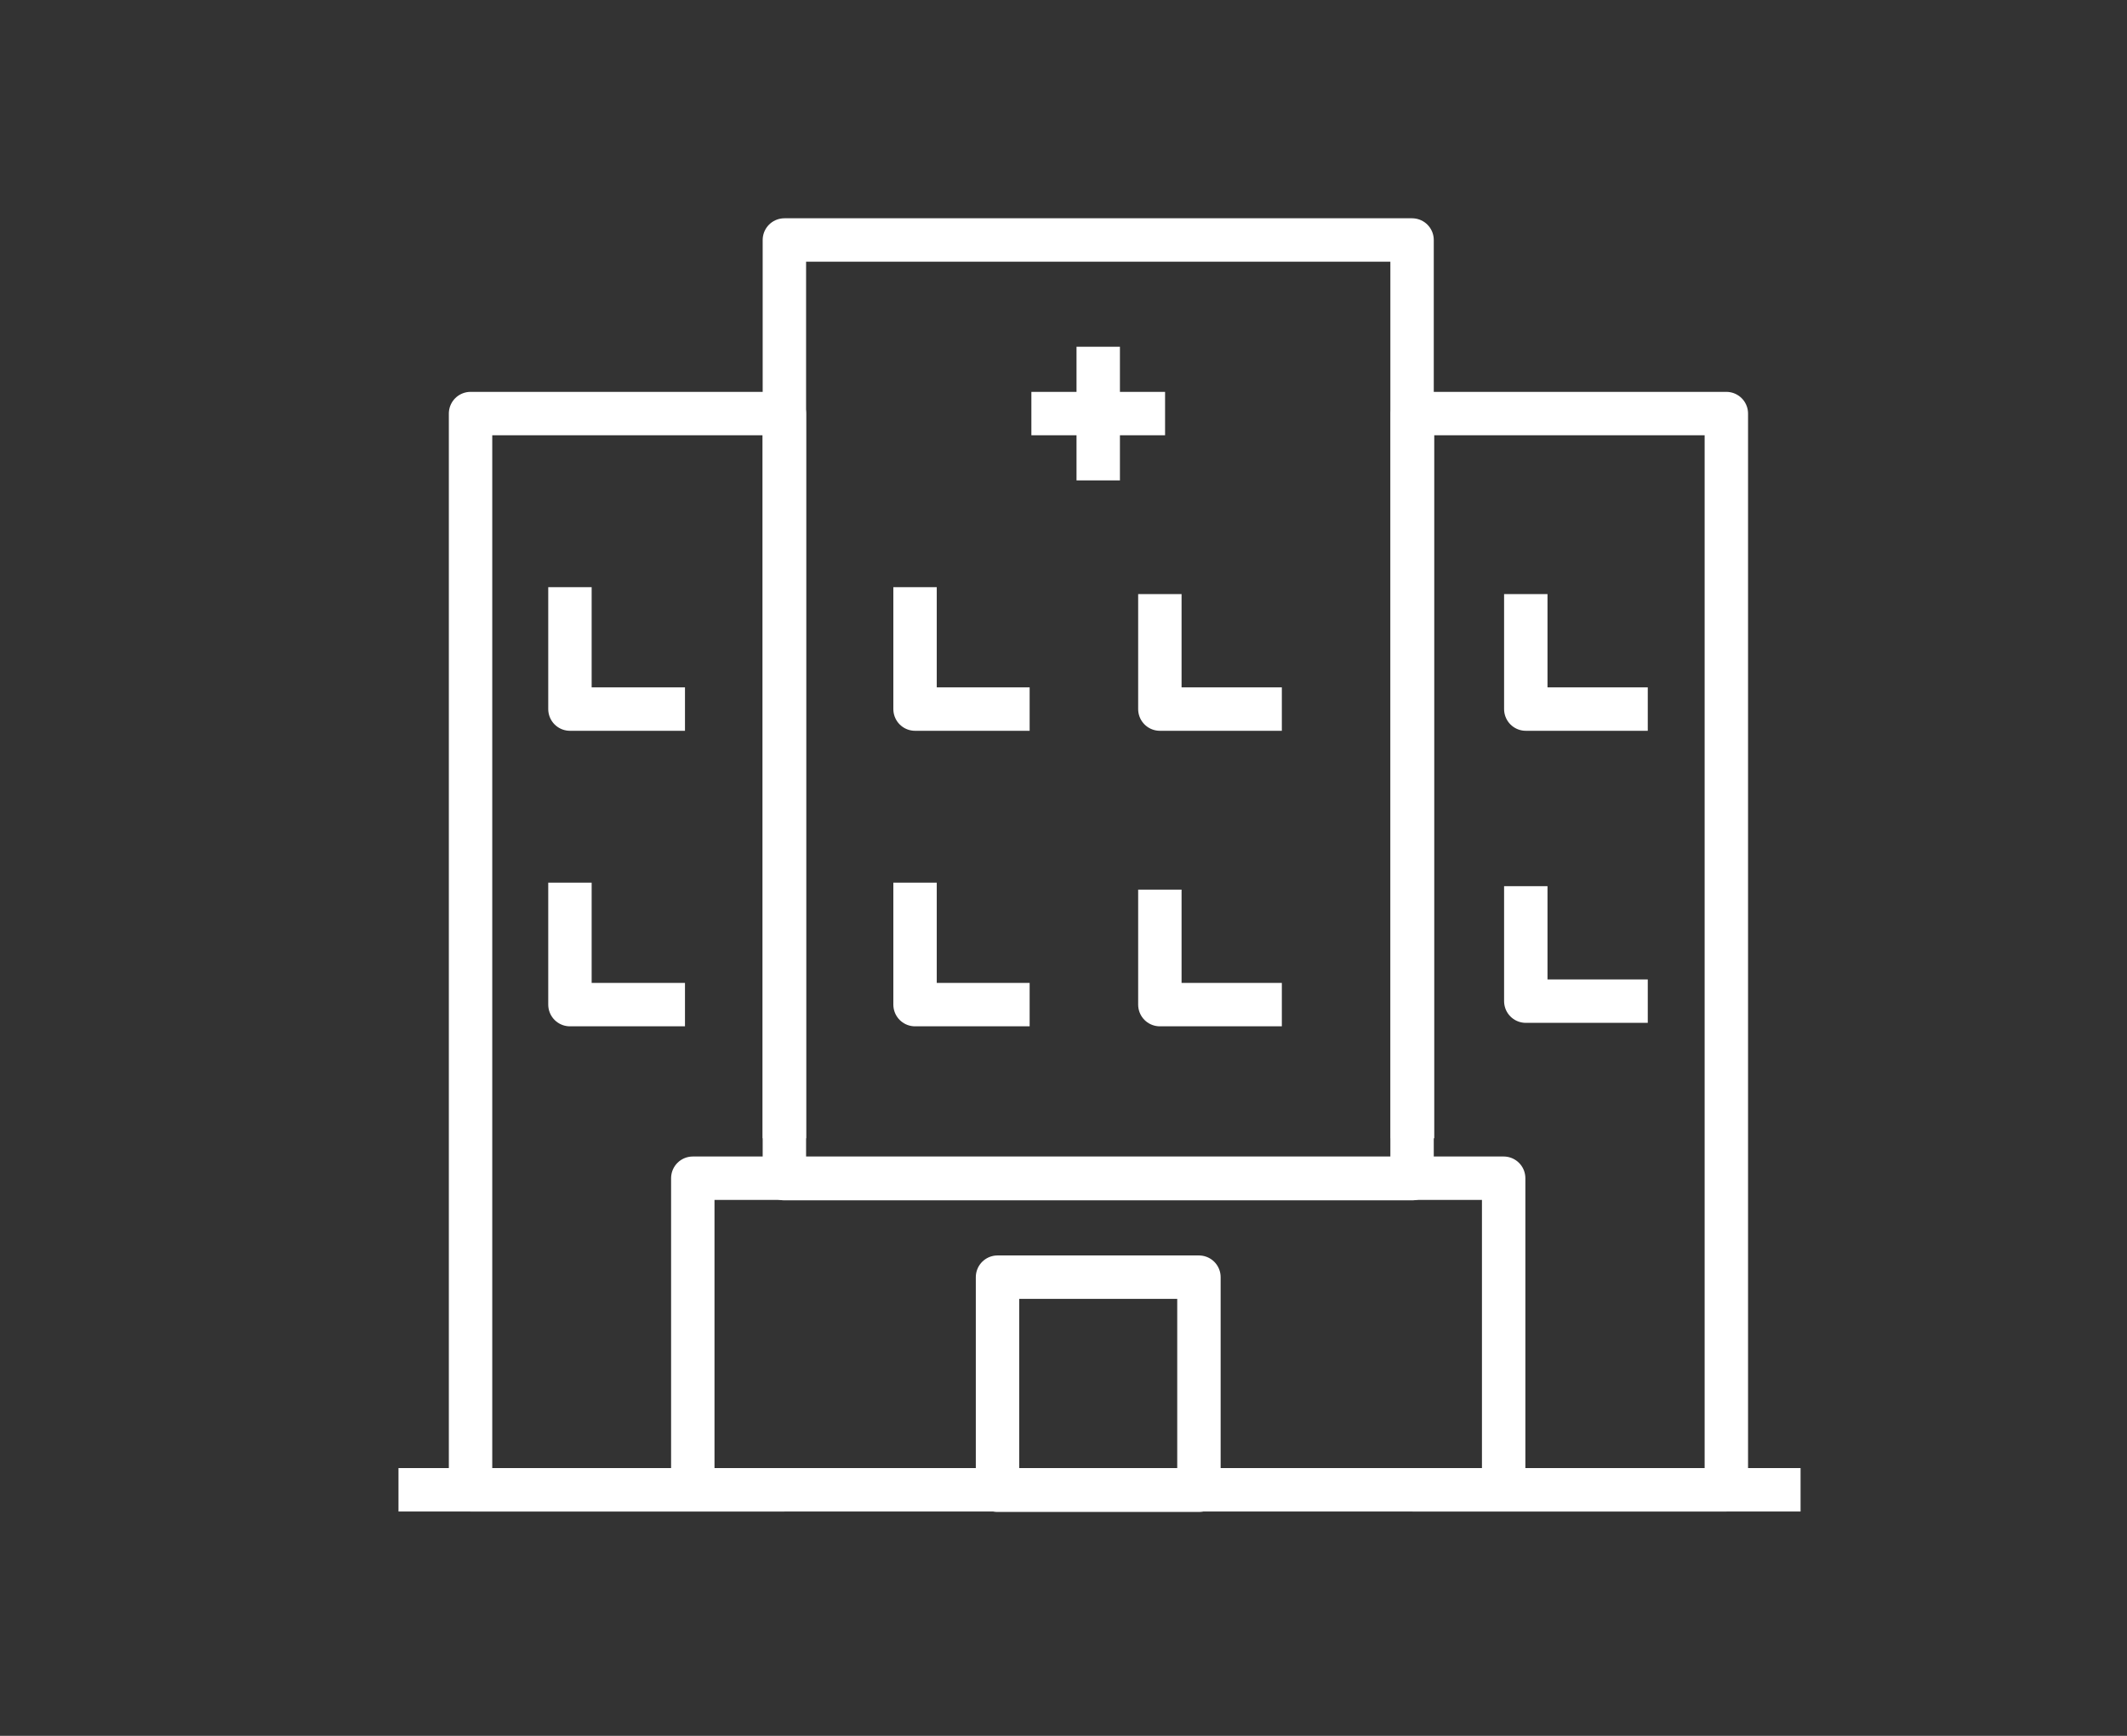 <svg id="Layer_1" data-name="Layer 1" xmlns="http://www.w3.org/2000/svg" viewBox="0 0 49 40"><rect x="0" y="0" width="49" height="40" fill="#333333" stroke="none"/><defs><style>.cls-1{fill:none;stroke:#fff;stroke-linejoin:round;}</style></defs><line class="cls-1" x1="26.84" y1="9.53" x2="23.76" y2="9.53"/><line class="cls-1" x1="25.3" y1="11.07" x2="25.3" y2="7.99"/><polyline class="cls-1" points="15.96 34.33 15.96 27.15 34.64 27.15 34.64 34.33"/><rect class="cls-1" x="18.07" y="5.53" width="14.46" height="21.63"/><polyline class="cls-1" points="18.07 34.33 10.84 34.33 10.84 9.53 18.07 9.53 18.07 26.23"/><polyline class="cls-1" points="32.54 26.23 32.54 9.53 39.77 9.53 39.77 34.33 32.54 34.33"/><line class="cls-1" x1="9.18" y1="34.33" x2="41.48" y2="34.33"/><rect class="cls-1" x="22.98" y="29.43" width="4.64" height="4.91"/><polyline class="cls-1" points="23.72 23.15 21.08 23.15 21.08 20.34"/><polyline class="cls-1" points="29.53 23.15 26.72 23.15 26.72 20.5"/><polyline class="cls-1" points="23.72 16.34 21.08 16.34 21.08 13.53"/><polyline class="cls-1" points="29.53 16.34 26.72 16.34 26.72 13.69"/><polyline class="cls-1" points="15.78 16.34 13.13 16.34 13.13 13.53"/><polyline class="cls-1" points="15.78 23.15 13.13 23.15 13.13 20.34"/><polyline class="cls-1" points="35.15 13.69 35.15 16.34 37.96 16.34"/><polyline class="cls-1" points="35.15 20.42 35.15 23.07 37.96 23.07"/></svg>
